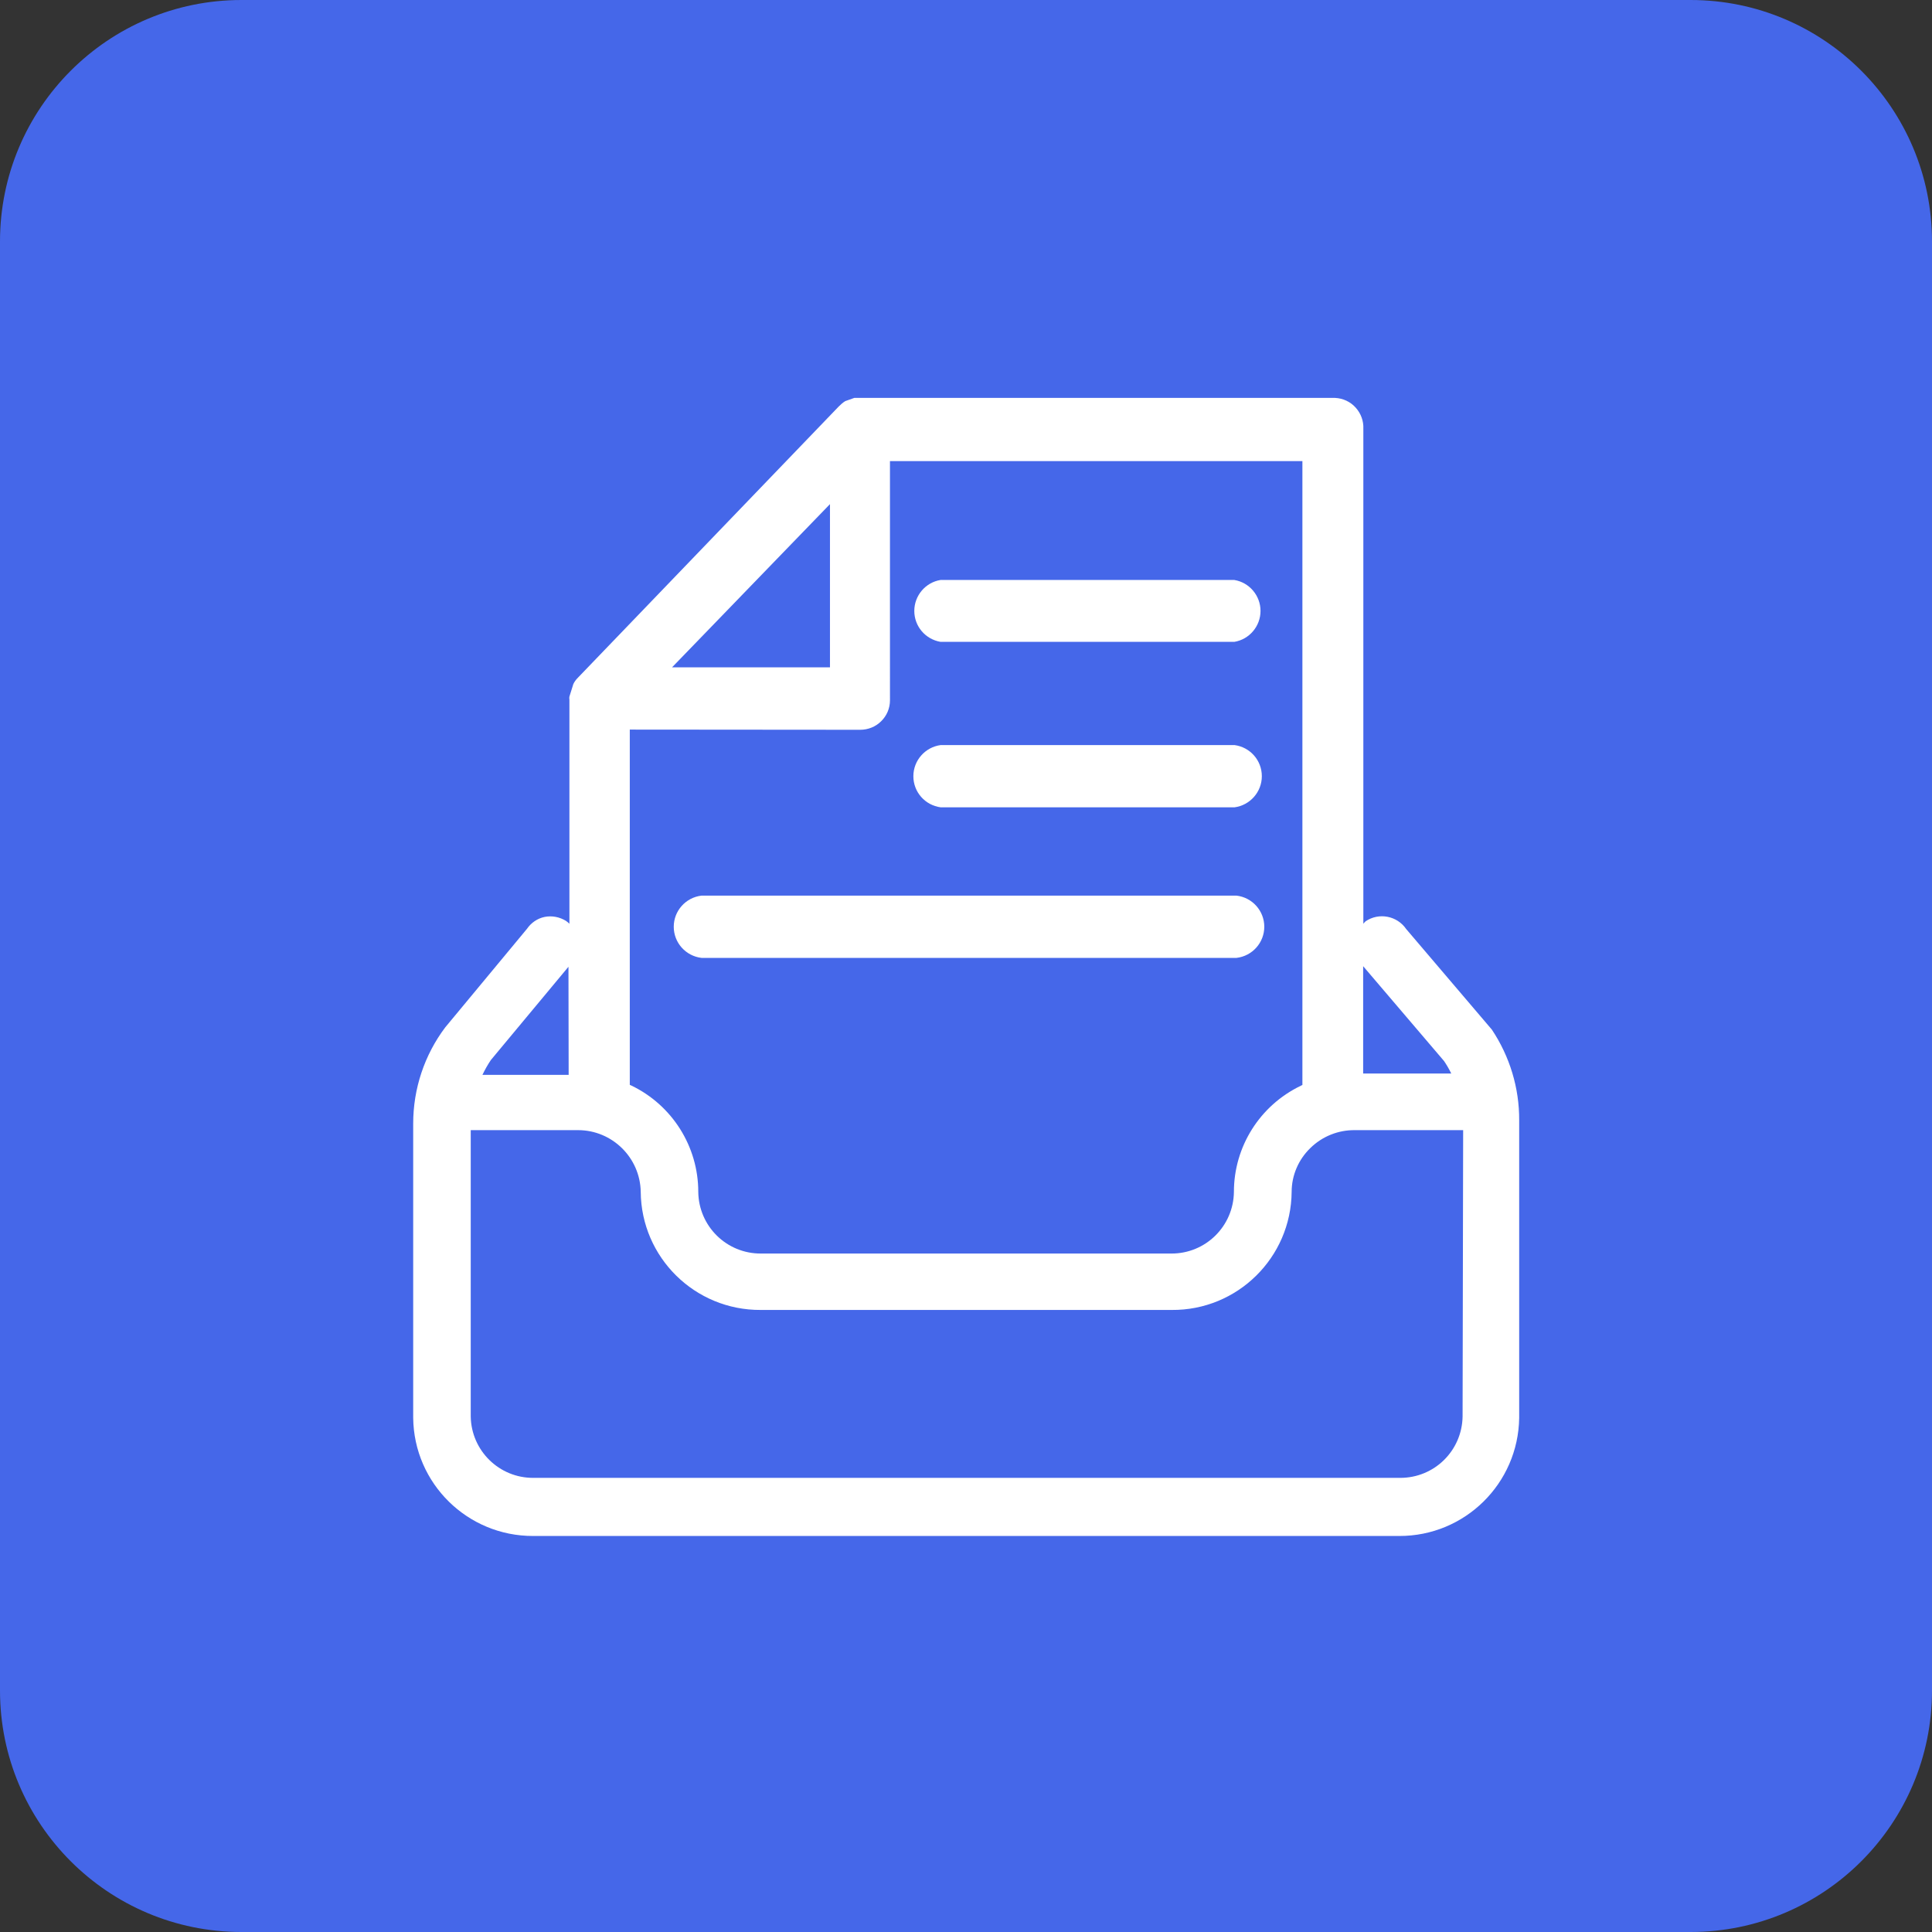 <?xml version="1.0" encoding="utf-8"?>
<!-- Generator: Adobe Illustrator 23.0.0, SVG Export Plug-In . SVG Version: 6.00 Build 0)  -->
<svg version="1.1" id="图层_1" xmlns="http://www.w3.org/2000/svg" xmlns:xlink="http://www.w3.org/1999/xlink" x="0px" y="0px"
	 viewBox="0 0 1024 1024" style="enable-background:new 0 0 1024 1024;" xml:space="preserve">
<rect x="0" y="0" width="1024" height="1024" fill="#333333" stroke="none"/>
<style type="text/css">
	.st0{fill-rule:evenodd;clip-rule:evenodd;fill:#4567E9;}
	.st1{fill:#FFFFFF;}
</style>
<title>lnbox</title>
<desc>Created with Sketch.</desc>
<g id="lnbox">
	<path id="矩形" class="st0" d="M128,0h768c70.7,0,128,57.3,128,128v768c0,70.7-57.3,128-128,128H128C57.3,1024,0,966.7,0,896V128
		C0,57.3,57.3,0,128,0z"/>
	<g id="组_1183" transform="translate(219, 210)">
		<path id="路径_347" class="st1" d="M279.5,130.2h155.7c8-1.3,13.9-8.3,13.9-16.4s-5.9-15.1-13.9-16.4H279.5
			c-8,1.3-13.9,8.3-13.9,16.4S271.4,128.8,279.5,130.2z"/>
		<path id="路径_348" class="st1" d="M279.6,217.9h155.7c8.3-1.1,14.5-8.2,14.5-16.5c0-8.4-6.2-15.4-14.5-16.5H279.6
			c-8.3,1.1-14.5,8.2-14.5,16.5C265.1,209.8,271.3,216.8,279.6,217.9L279.6,217.9z"/>
		<path id="路径_349" class="st1" d="M152.8,297.7h283.6c8.4-1,14.7-8.1,14.7-16.5s-6.3-15.5-14.7-16.5H152.8
			c-8.4,1-14.7,8.1-14.7,16.5S144.4,296.7,152.8,297.7L152.8,297.7z"/>
		<path id="路径_350" class="st1" d="M571.7,335.7l-45.4-53.3c-4.8-7-14.4-8.9-21.5-4.1c-0.5,0.4-0.8,0.9-1.2,1.3V17.3
			c0.2-4.2-1.3-8.2-4.1-11.3c-2.8-3.1-6.7-4.9-10.9-5.1H233.8L229,2.6c-1.3,0.8-2.4,1.8-3.5,2.9L87.3,149.2c-1,1-1.8,2.1-2.4,3.3
			l-2.1,6.7c-0.1,0.5-0.1,1,0,1.6v118.8c-0.5-0.5-1.1-1-1.8-1.5c-3.4-2.1-7.5-2.9-11.4-2.1c-3.8,0.8-7.1,3.1-9.3,6.3l-43.3,52.2
			C6,349.1,0,367,0,385.5v156c0.4,34.8,28.8,62.7,63.6,62.6h459c34.8,0.1,63.1-27.8,63.6-62.6V383.8
			C586.3,366.7,581.2,349.9,571.7,335.7L571.7,335.7z M30.6,389h56.8c18.1,0,32.9,14.6,33.2,32.7c0.3,34.8,28.7,62.8,63.6,62.6
			h217.8c34.8,0.3,63.3-27.7,63.6-62.6c0-8.7,3.6-17.1,9.9-23.2c6.3-6.2,14.8-9.6,23.6-9.5h57.4l-0.3,151.8
			c-0.3,18.1-15,32.6-33.2,32.5H63.7c-18.1,0.1-32.9-14.4-33.2-32.5V389z M546.4,352.4c1.4,2.1,2.7,4.3,3.8,6.6h-46.7v-56.9
			L546.4,352.4z M82.4,359.7H36.7c1.3-2.7,2.8-5.4,4.5-7.9l41.1-49.4L82.4,359.7z M220.9,57.2v86.5h-83.7L220.9,57.2z M236.9,176.8
			c4.2,0,8.2-1.6,11.1-4.5c3-2.9,4.7-6.9,4.7-11.1V34.4h218.6v330.7c-0.3,0-0.6,0.3-0.9,0.4c-21.6,10.4-35.4,32.2-35.4,56.2
			c-0.2,18.2-15,32.8-33.2,32.7H184.3c-18.2,0.1-33-14.5-33.2-32.7c0-24-13.8-45.9-35.4-56.3l-0.9-0.4V176.7L236.9,176.8z"/>
	</g>
</g>
</svg>
